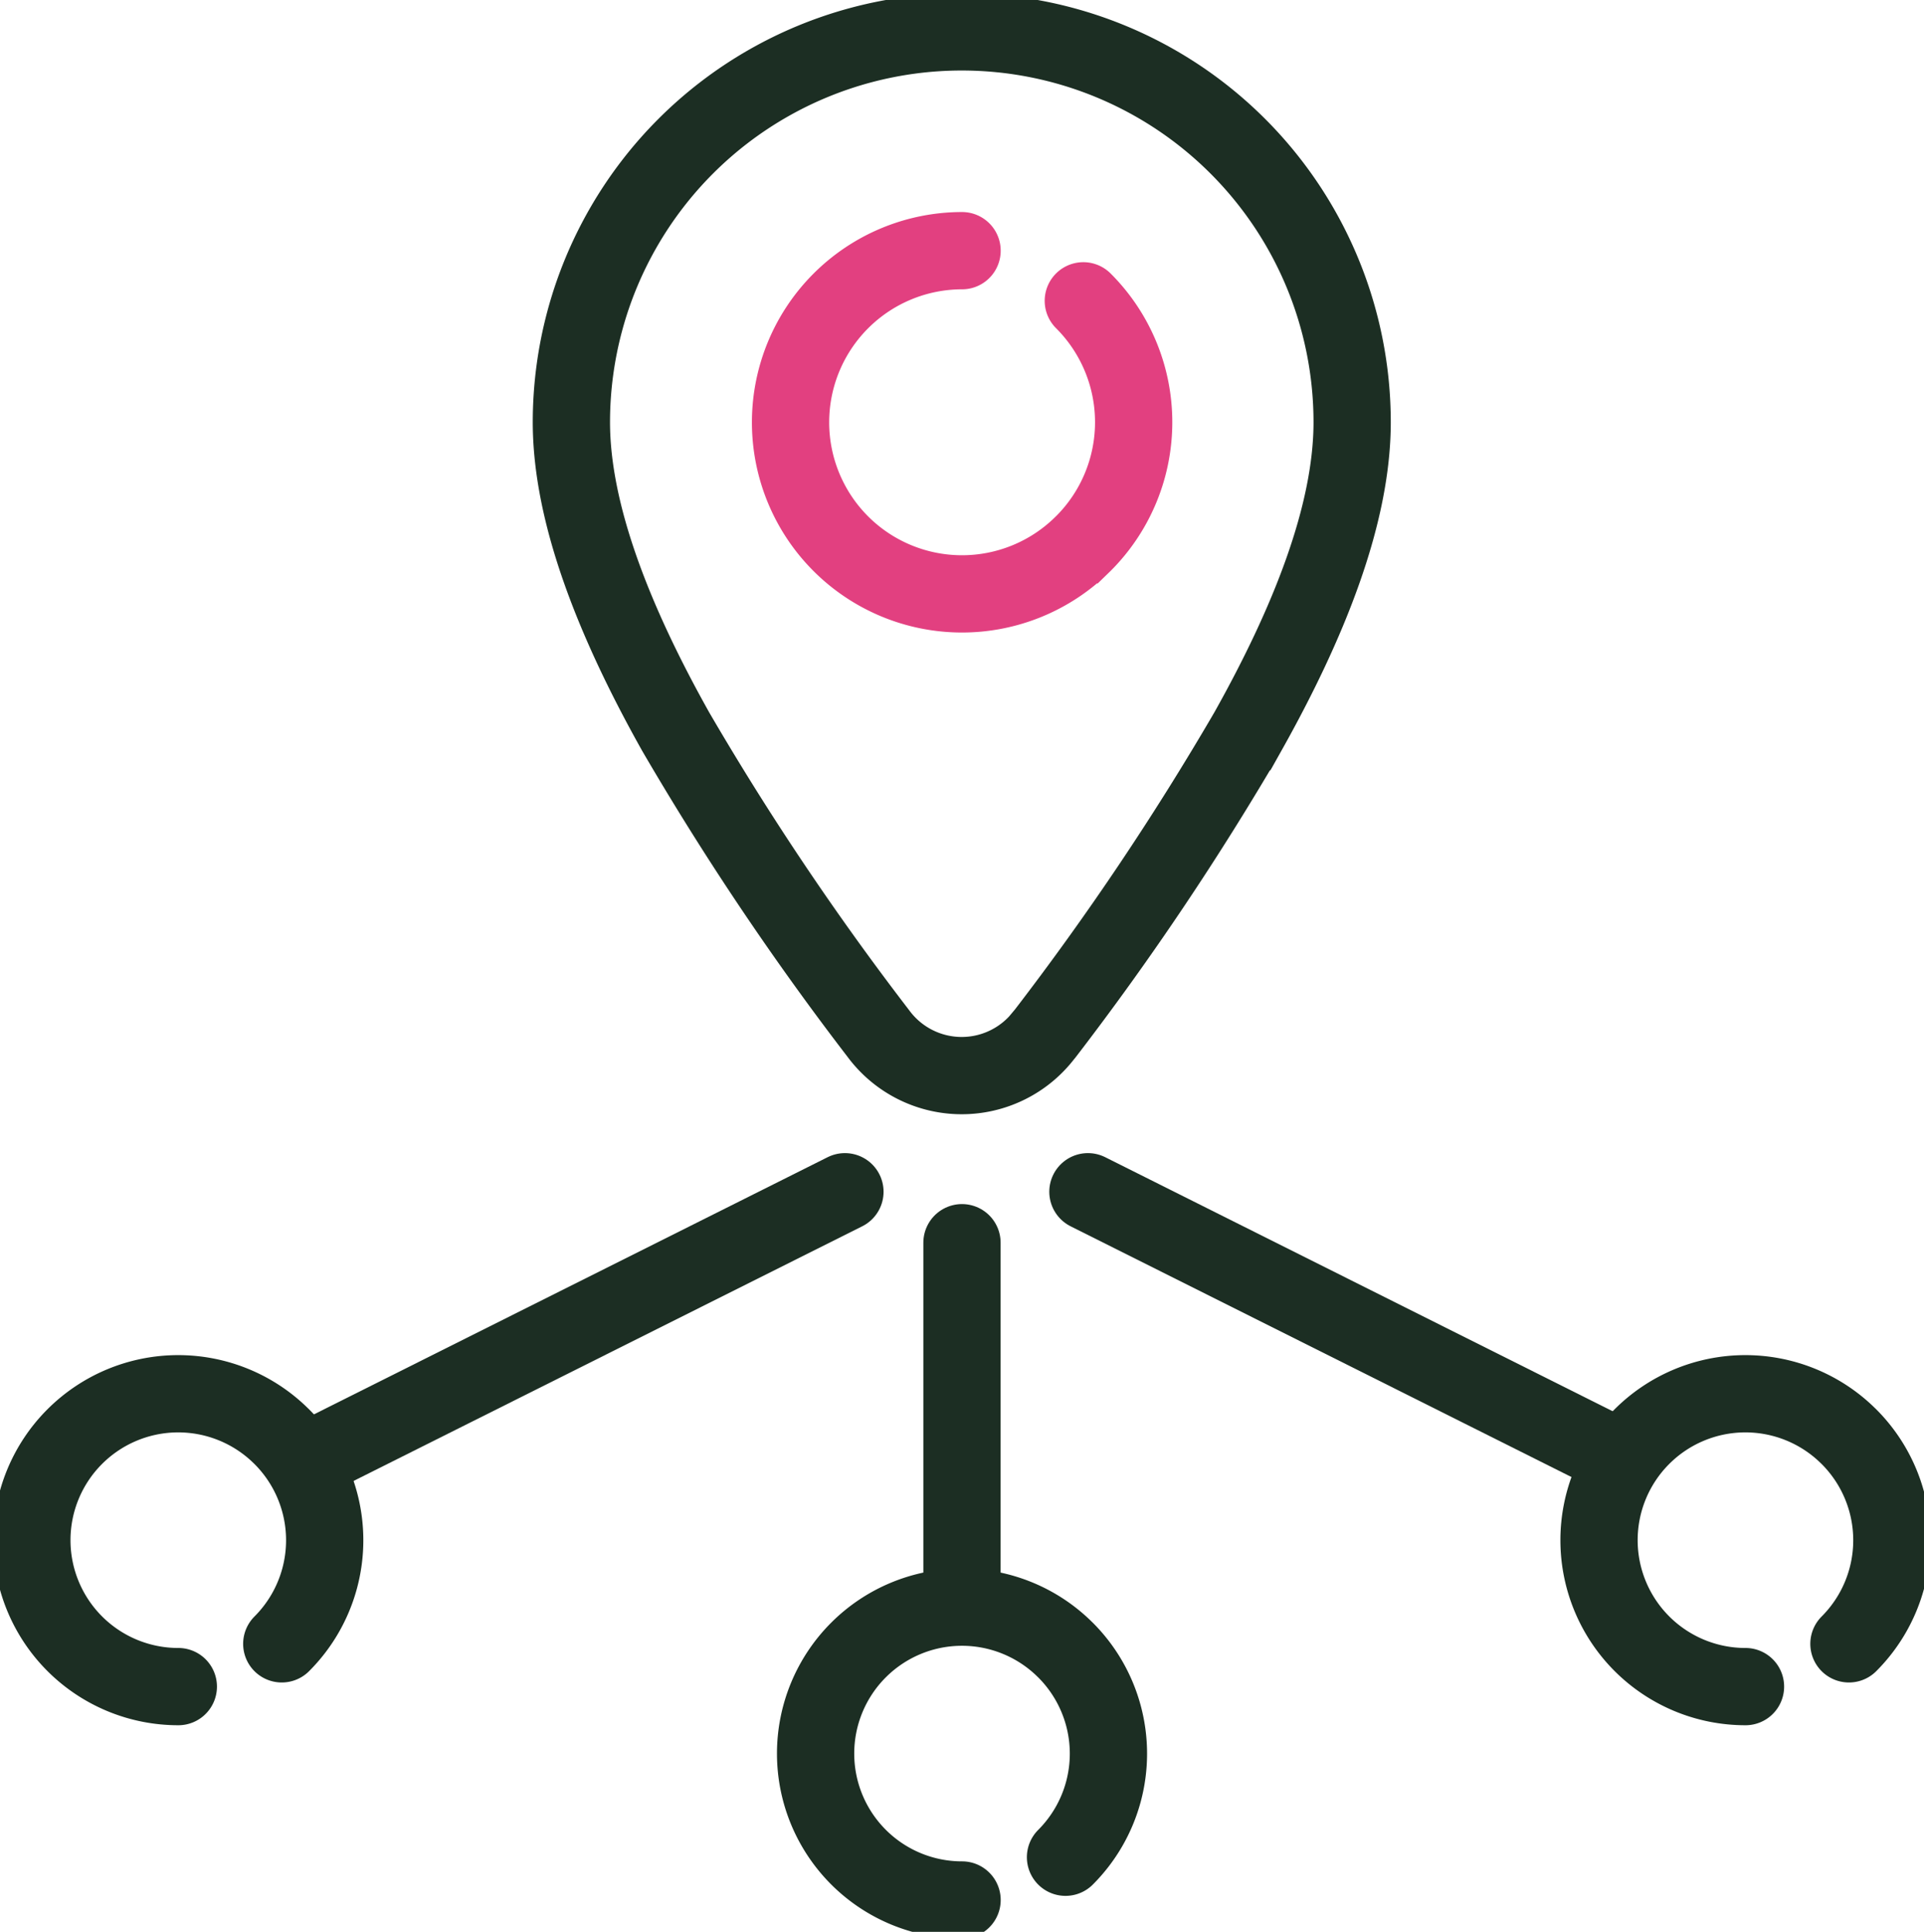 <?xml version="1.0" encoding="UTF-8"?>
<svg xmlns="http://www.w3.org/2000/svg" xmlns:xlink="http://www.w3.org/1999/xlink" width="49.805" height="50" viewBox="0 0 49.805 50">
  <defs>
    <clipPath id="clip-path">
      <rect id="Rectangle_730" data-name="Rectangle 730" width="49.805" height="50" fill="none"></rect>
    </clipPath>
  </defs>
  <g id="Group_845" data-name="Group 845" transform="translate(0 0)">
    <g id="Group_844" data-name="Group 844" transform="translate(0 0)" clip-path="url(#clip-path)">
      <path id="Path_2582" data-name="Path 2582" d="M28.053,1a10.105,10.105,0,0,1,10.1,10.1c0,2.4-1.129,5.211-2.7,8.011a73.859,73.859,0,0,1-5.247,7.815l-.031.037a2.682,2.682,0,0,1-4.286-.037,73.859,73.859,0,0,1-5.247-7.815c-1.57-2.8-2.7-5.613-2.7-8.011A10.105,10.105,0,0,1,28.053,1Z" transform="translate(-3.151 -0.175)" fill="none" stroke="#1c2e23" stroke-linecap="round" stroke-miterlimit="10" stroke-width="2"></path>
      <line id="Line_273" data-name="Line 273" y2="8.801" transform="translate(24.902 32.164)" fill="none" stroke="#1c2e23" stroke-linecap="round" stroke-miterlimit="10" stroke-width="2"></line>
      <path id="Path_2583" data-name="Path 2583" d="M29.4,58.033a3.79,3.79,0,0,1-2.682-6.469l0,0a3.788,3.788,0,0,1,5.333-.026l.027.026a3.79,3.79,0,0,1,0,5.362" transform="translate(-4.496 -8.857)" fill="none" stroke="#1c2e23" stroke-linecap="round" stroke-miterlimit="10" stroke-width="2"></path>
      <line id="Line_274" data-name="Line 274" x1="13.687" y2="6.851" transform="translate(8.185 30.845)" fill="none" stroke="#1c2e23" stroke-linecap="round" stroke-miterlimit="10" stroke-width="2"></line>
      <path id="Path_2584" data-name="Path 2584" d="M4.792,51.334A3.79,3.79,0,0,1,2.11,44.865l0,0a3.788,3.788,0,0,1,5.333-.026l.027.026a3.79,3.79,0,0,1,0,5.362" transform="translate(-0.176 -7.681)" fill="none" stroke="#1c2e23" stroke-linecap="round" stroke-miterlimit="10" stroke-width="2"></path>
      <line id="Line_275" data-name="Line 275" x2="13.687" y2="6.851" transform="translate(28.162 30.845)" fill="none" stroke="#1c2e23" stroke-linecap="round" stroke-miterlimit="10" stroke-width="2"></line>
      <path id="Path_2585" data-name="Path 2585" d="M54,51.334a3.79,3.79,0,0,1-2.682-6.469l0,0a3.788,3.788,0,0,1,5.333-.026l.027.026a3.79,3.79,0,0,1,0,5.362" transform="translate(-8.816 -7.681)" fill="none" stroke="#1c2e23" stroke-linecap="round" stroke-miterlimit="10" stroke-width="2"></path>
      <path id="Path_2586" data-name="Path 2586" d="M32.4,9.167a4.438,4.438,0,0,1,0,6.283l-.031.03a4.438,4.438,0,0,1-6.25-.03l0,0a4.443,4.443,0,0,1,3.142-7.581" transform="translate(-4.357 -1.381)" fill="none" stroke="#e24080" stroke-linecap="round" stroke-miterlimit="10" stroke-width="2"></path>
    </g>
  </g>
</svg>
